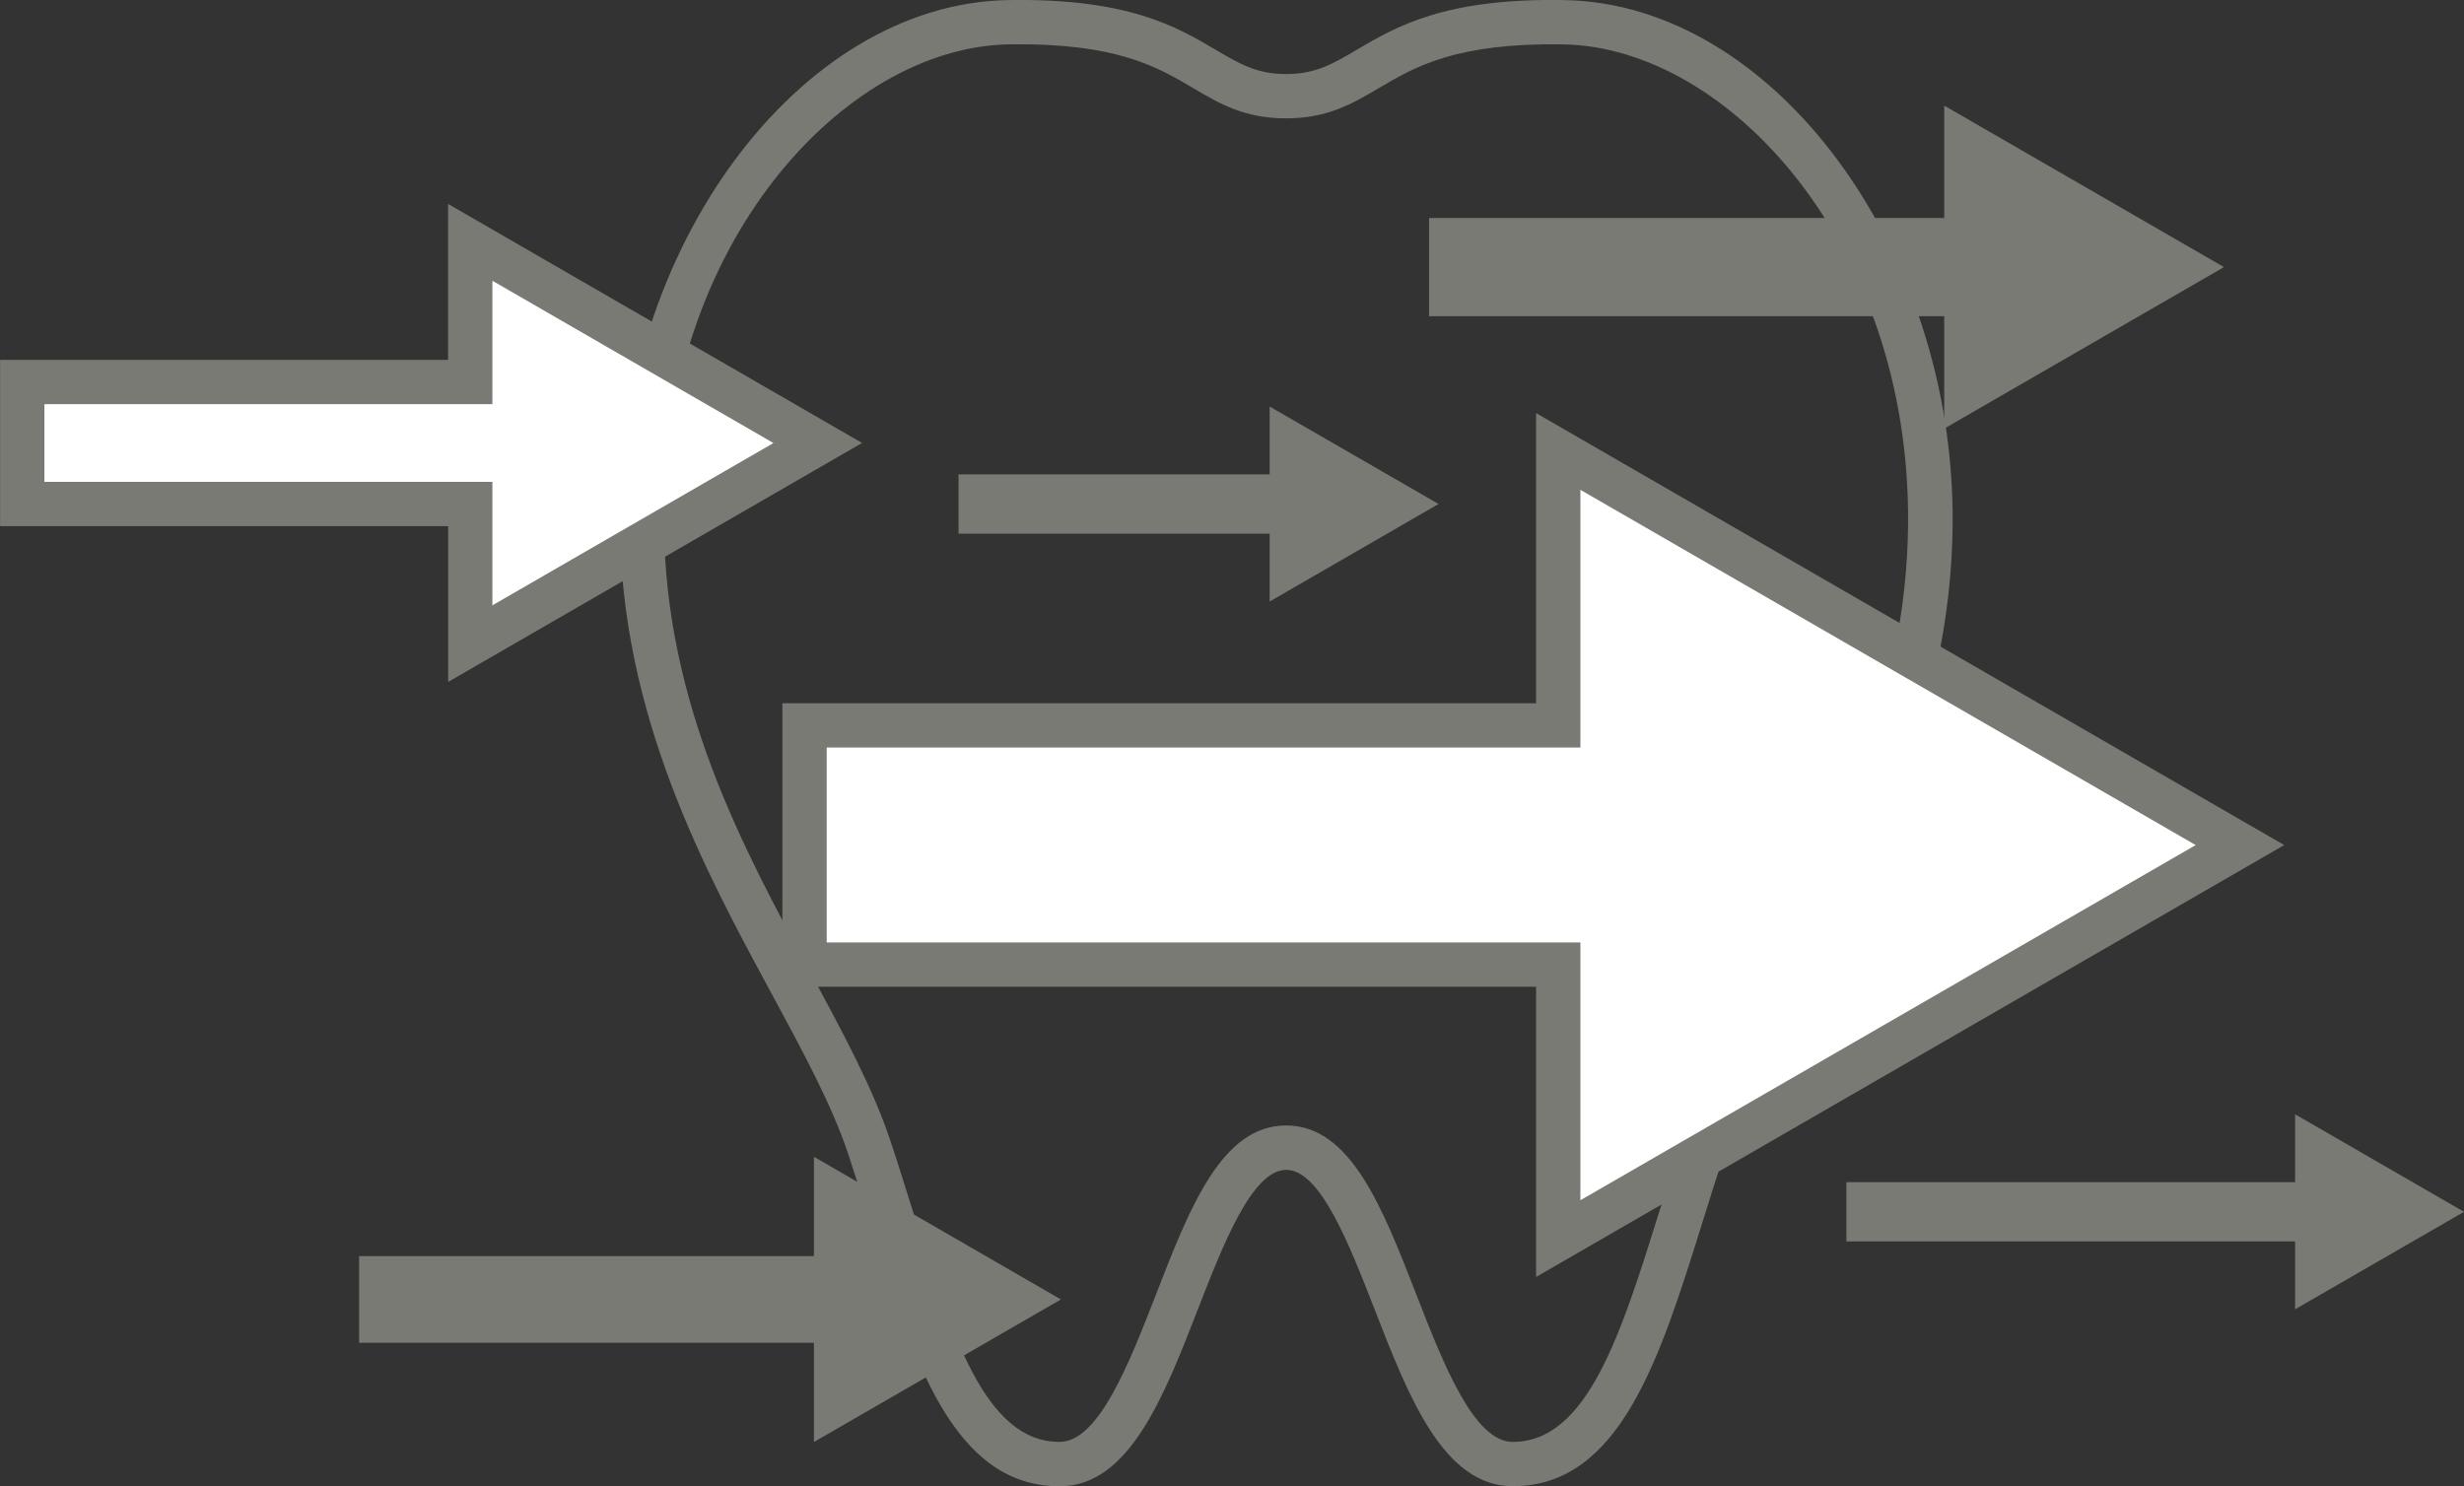 <?xml version="1.0" encoding="UTF-8"?>
<svg xmlns="http://www.w3.org/2000/svg" viewBox="0 0 278.08 167.77">
  <rect x="0" y="0" width="278.08" height="167.77" fill="#333333" stroke="none"/>
  <defs>
    <style>
      .cls-1 {
        fill: #fff;
      }

      .cls-1, .cls-2 {
        stroke-width: 0px;
      }

      .cls-2 {
        fill: #7a7a74;
      }
    </style>
  </defs>
  <g id="_レイヤー_1" data-name="レイヤー 1">
    <path class="cls-2" d="m176.57.01c-13.54-.25-19.04,3.01-23.47,5.62-2.68,1.58-4.62,2.73-7.94,2.73s-5.26-1.14-7.94-2.73C132.79,3.02,127.29-.23,113.75.01c-23.59.42-44.05,28.08-43.8,59.18.18,21.64,9.58,39.02,17.14,52.99,3.51,6.48,6.82,12.61,8.65,18.12.86,2.59,1.68,5.21,2.47,7.75,4.77,15.28,9.27,29.72,21.38,29.72,7.82,0,11.76-10.1,15.56-19.88,2.89-7.42,6.16-15.84,10.01-15.84s7.12,8.42,10.01,15.84c3.8,9.77,7.73,19.87,15.56,19.87,12.11,0,16.61-14.43,21.38-29.72.79-2.54,1.61-5.16,2.47-7.75,1.83-5.51,5.14-11.63,8.65-18.12,7.56-13.97,16.96-31.35,17.14-52.99C220.62,28.09,200.16.43,176.57.01Zm22.26,109.79c-3.62,6.68-7.03,13-9,18.92-.87,2.63-1.7,5.28-2.5,7.83-4.39,14.06-8.18,26.21-16.61,26.21-4.4,0-7.85-8.87-10.9-16.69-3.81-9.79-7.4-19.03-14.67-19.03s-10.87,9.24-14.67,19.03c-3.04,7.82-6.49,16.69-10.9,16.69-8.43,0-12.22-12.15-16.61-26.21-.8-2.56-1.62-5.2-2.5-7.83-1.97-5.92-5.38-12.24-9-18.92-7.67-14.18-16.37-30.26-16.54-50.65-.26-31.49,20.29-53.81,38.89-54.14,12.14-.2,16.75,2.52,20.83,4.93,2.98,1.76,5.79,3.42,10.48,3.42s7.51-1.66,10.49-3.42c4.08-2.41,8.71-5.13,20.83-4.93,18.6.33,39.15,22.65,38.89,54.14-.17,20.4-8.86,36.47-16.54,50.65Z"/>
  </g>
  <g id="_レイヤー_2" data-name="レイヤー 2">
    <polygon class="cls-1" points="252.8 95.38 175.86 50.95 175.86 81.88 90.8 81.88 90.8 108.88 175.86 108.88 175.86 139.81 252.8 95.38"/>
    <path class="cls-2" d="m173.36,144.14v-32.76h-85.06v-32h85.06v-32.75l84.43,48.76-84.43,48.75Zm-80.06-37.76h85.06v29.1l69.44-40.09-69.44-40.1v29.09h-85.06v22Z"/>
    <rect class="cls-2" x="40.53" y="141.79" width="56.04" height="9.78"/>
    <polygon class="cls-2" points="91.86 162.77 119.73 146.68 91.86 130.58 91.86 162.77"/>
    <g>
      <rect class="cls-2" x="161.28" y="24.61" width="63.48" height="11.08"/>
      <polygon class="cls-2" points="219.42 48.38 250.99 30.15 219.42 11.92 219.42 48.38"/>
    </g>
    <g>
      <rect class="cls-2" x="108.18" y="53.55" width="38.33" height="6.69"/>
      <polygon class="cls-2" points="143.29 67.9 162.35 56.89 143.29 45.89 143.29 67.9"/>
    </g>
    <rect class="cls-2" x="208.38" y="133.44" width="53.86" height="6.69"/>
    <polygon class="cls-2" points="259.02 147.79 278.08 136.79 259.02 125.78 259.02 147.79"/>
    <g>
      <polygon class="cls-1" points="92.3 50.01 53.08 27.36 53.08 43.13 2.51 43.13 2.51 56.89 53.08 56.89 53.08 72.66 92.3 50.01"/>
      <path class="cls-2" d="m50.58,76.99v-17.6H.01v-18.77h50.56v-17.6l46.72,26.98-46.72,26.98ZM5.01,54.39h50.56v13.94l31.72-18.32-31.72-18.32v13.93H5.01v8.77Z"/>
    </g>
  </g>
</svg>